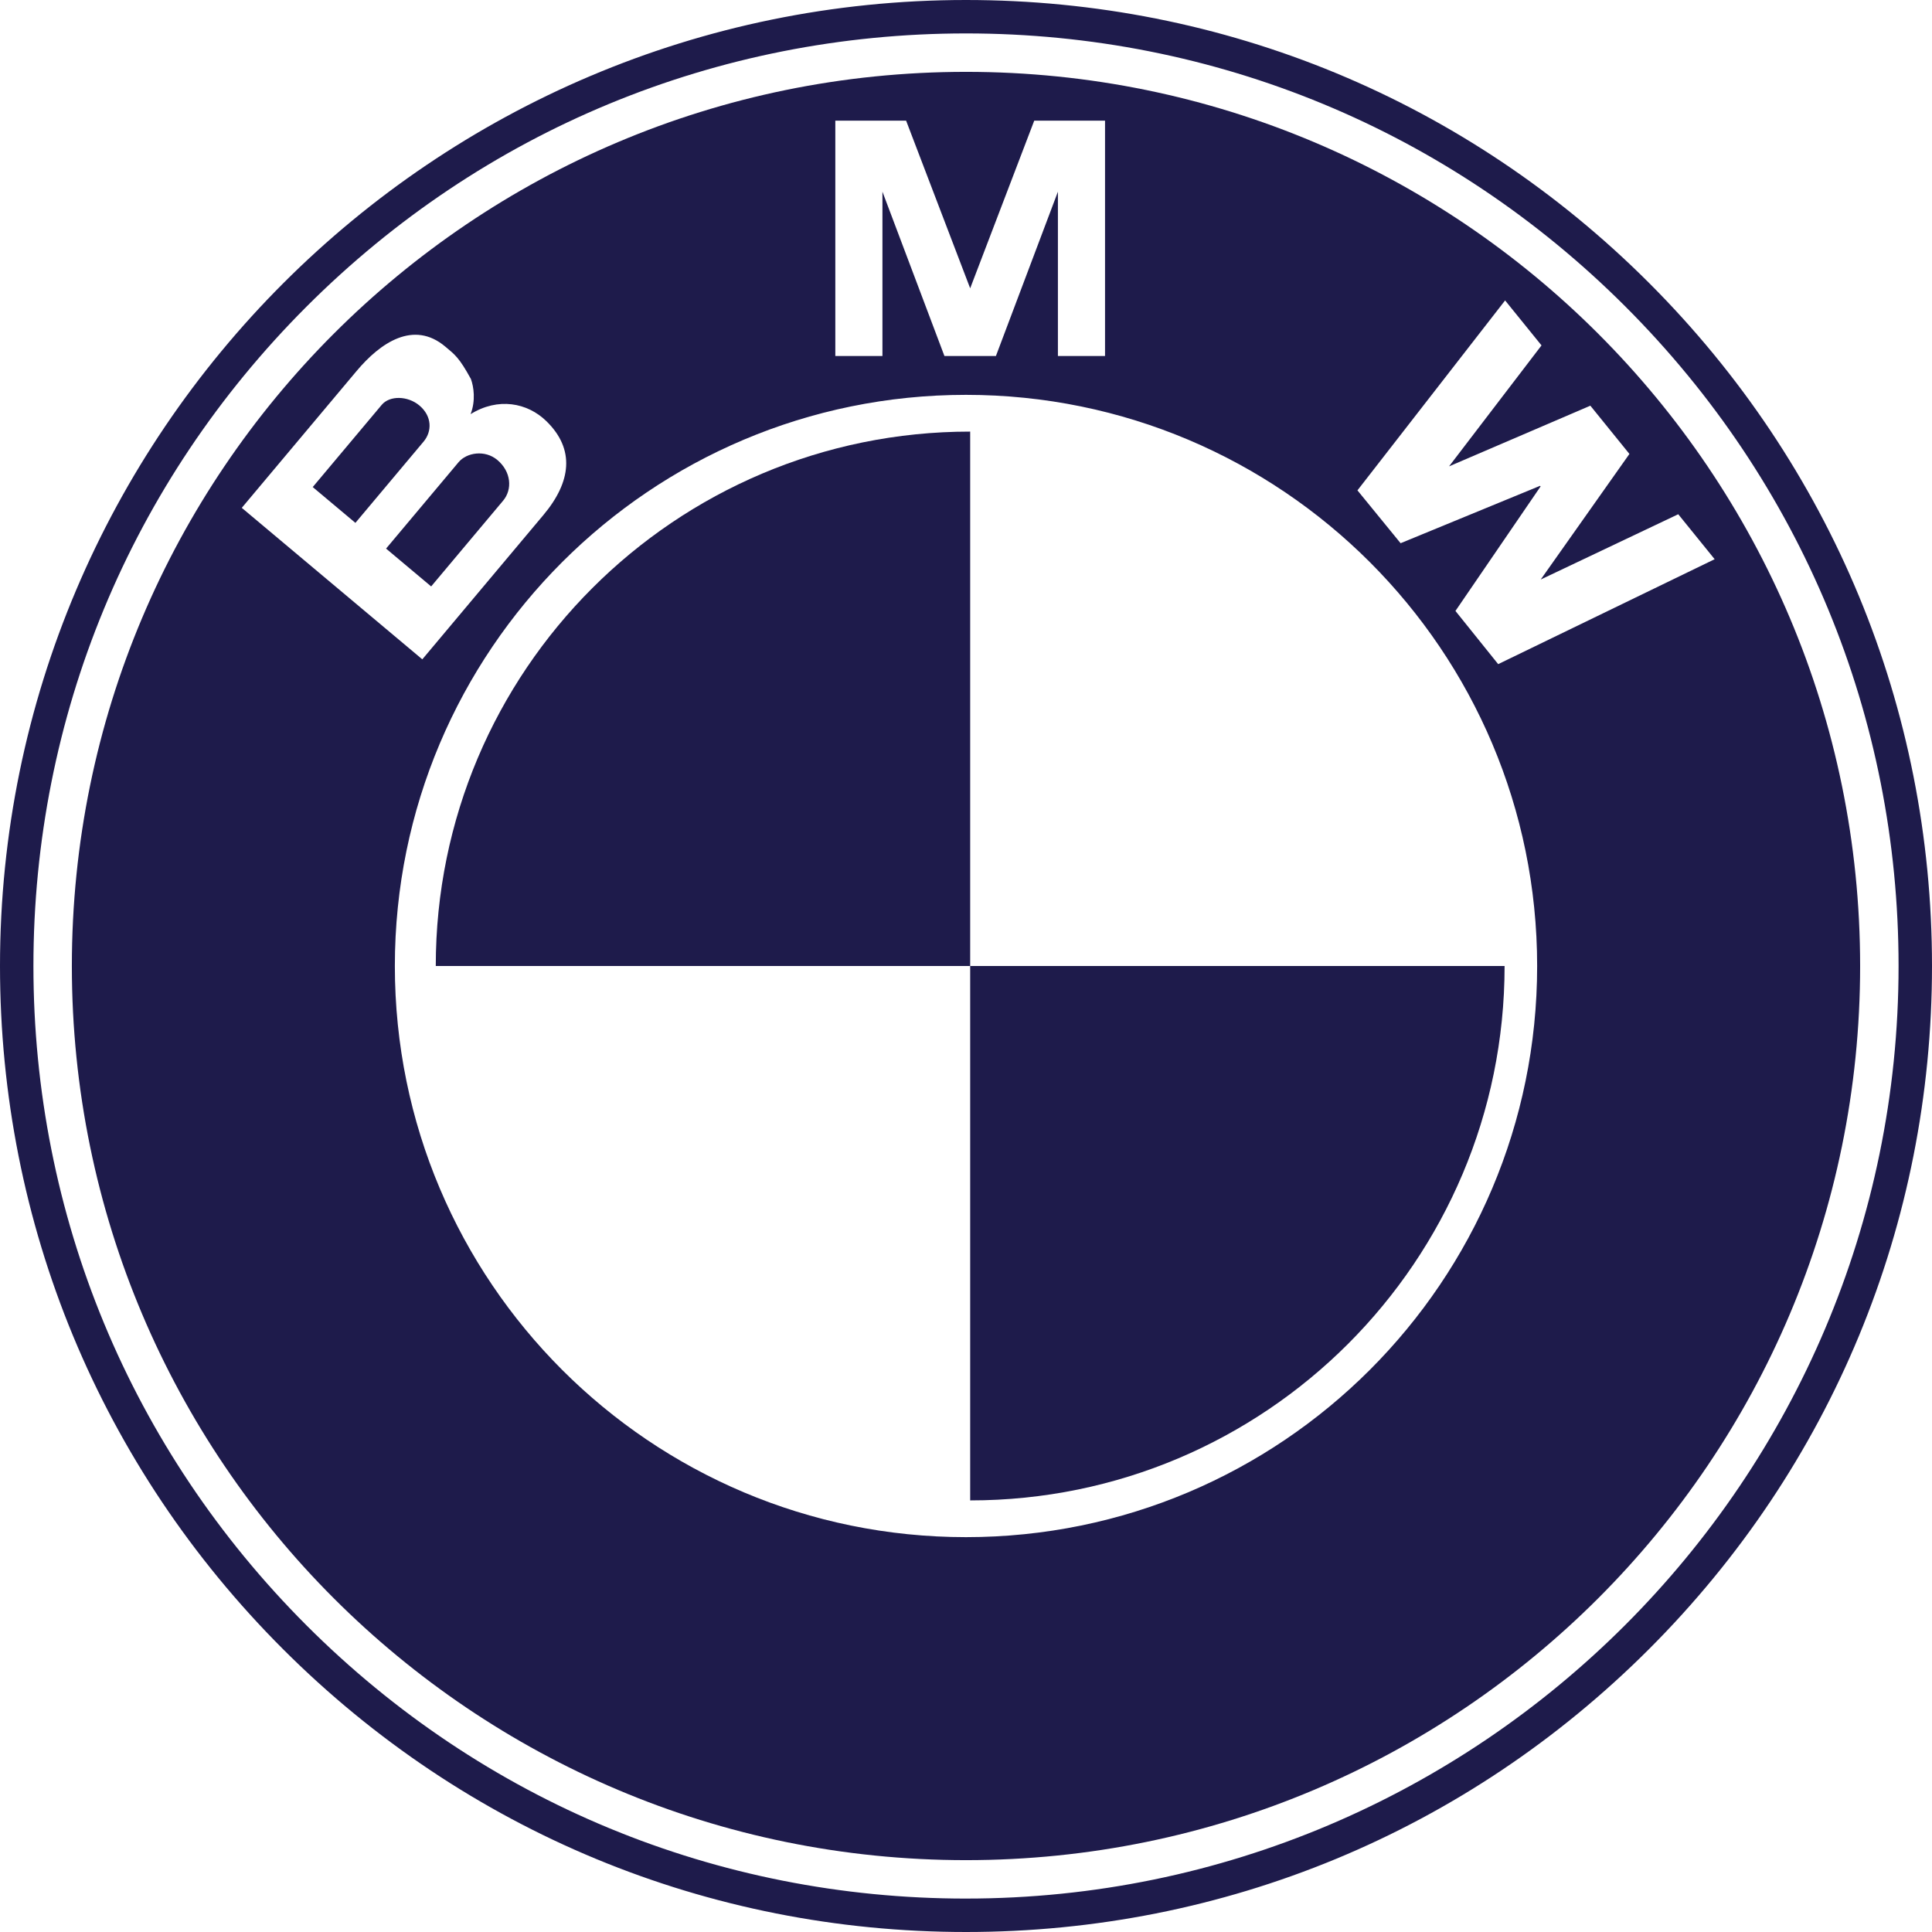 <?xml version="1.0" encoding="UTF-8"?>
<svg id="Layer_1" xmlns="http://www.w3.org/2000/svg" viewBox="0 0 2500 2500">
  <defs>
    <style>
      .cls-1 {
        fill: #1e1b4b;
      }
    </style>
  </defs>
  <path class="cls-1" d="M2133.88,366.12C1897.78,130.02,1583.88,0,1250,0,560.74,0,0,560.74,0,1250c0,333.88,130.02,647.78,366.12,883.88,236.1,236.09,550,366.12,883.88,366.12s647.78-130.03,883.88-366.12c236.09-236.1,366.12-550,366.12-883.88s-130.03-647.78-366.12-883.88ZM1250,2456.75c-322.33,0-625.37-125.53-853.29-353.45C168.78,1875.37,43.25,1572.33,43.25,1250s125.53-625.37,353.45-853.29C624.63,168.77,927.67,43.25,1250,43.25s625.37,125.52,853.29,353.45c227.93,227.93,353.45,530.96,353.45,853.29,0,665.41-541.35,1206.75-1206.75,1206.75Z"/>
  <path class="cls-1" d="M563.89,1250h691.52v-691.52c-381.91,0-691.52,309.61-691.52,691.52ZM1255.41,1250v691.52c381.91,0,691.52-309.61,691.52-691.52h-691.52Z"/>
  <path class="cls-1" d="M1250,92.98C611,92.98,92.98,611,92.98,1250s518.02,1157.02,1157.01,1157.02,1157.01-518.03,1157.01-1157.02S1888.99,92.98,1250,92.98ZM1080.91,156.15h91.6l82.89,216.92,82.89-216.92h91.61v304.54h-60.97v-212.64l-80.23,212.64h-66.6l-80.23-212.64v212.64h-60.97V156.15ZM312.86,657.15l148.6-177.1c30.76-36.65,73.76-65.93,114.62-31.64,12.62,10.59,17.97,14.09,33.28,42.02,3.61,9.91,6.38,27.87-.41,45.47,35.55-22.04,73.42-14.86,97.92,8.95,37.64,36.59,32.11,78.9-3.7,121.57l-156.71,186.76-233.6-196.02ZM1250,1989.06c-408.17,0-739.06-330.89-739.06-739.06s330.9-739.06,739.06-739.06,739.06,330.9,739.06,739.06-330.89,739.06-739.06,739.06ZM1938.64,859.4l-55.3-68.84,110.17-161.1-.65-.81-180.49,74.27-55.84-68.4,191.06-245.76,47.12,58.19-119.64,156.51,182.84-78.5,50.55,62.43h0s-114.79,162.52-114.79,162.52l177.96-84.49,47.12,58.19-280.11,135.78Z"/>
  <path class="cls-1" d="M493.93,523.89c10.34-12.33,33.71-11.82,48.74.79,16.52,13.87,16.56,33.53,5.47,46.74l-88.25,105.17-55.22-46.33,89.26-106.37ZM650.95,647.96l-93.04,110.88-58.34-48.96,93.8-111.78c10.59-12.62,34.21-16.3,50.14-2.93,18.03,15.12,19.81,38.06,7.46,52.79h0Z"/>
</svg>